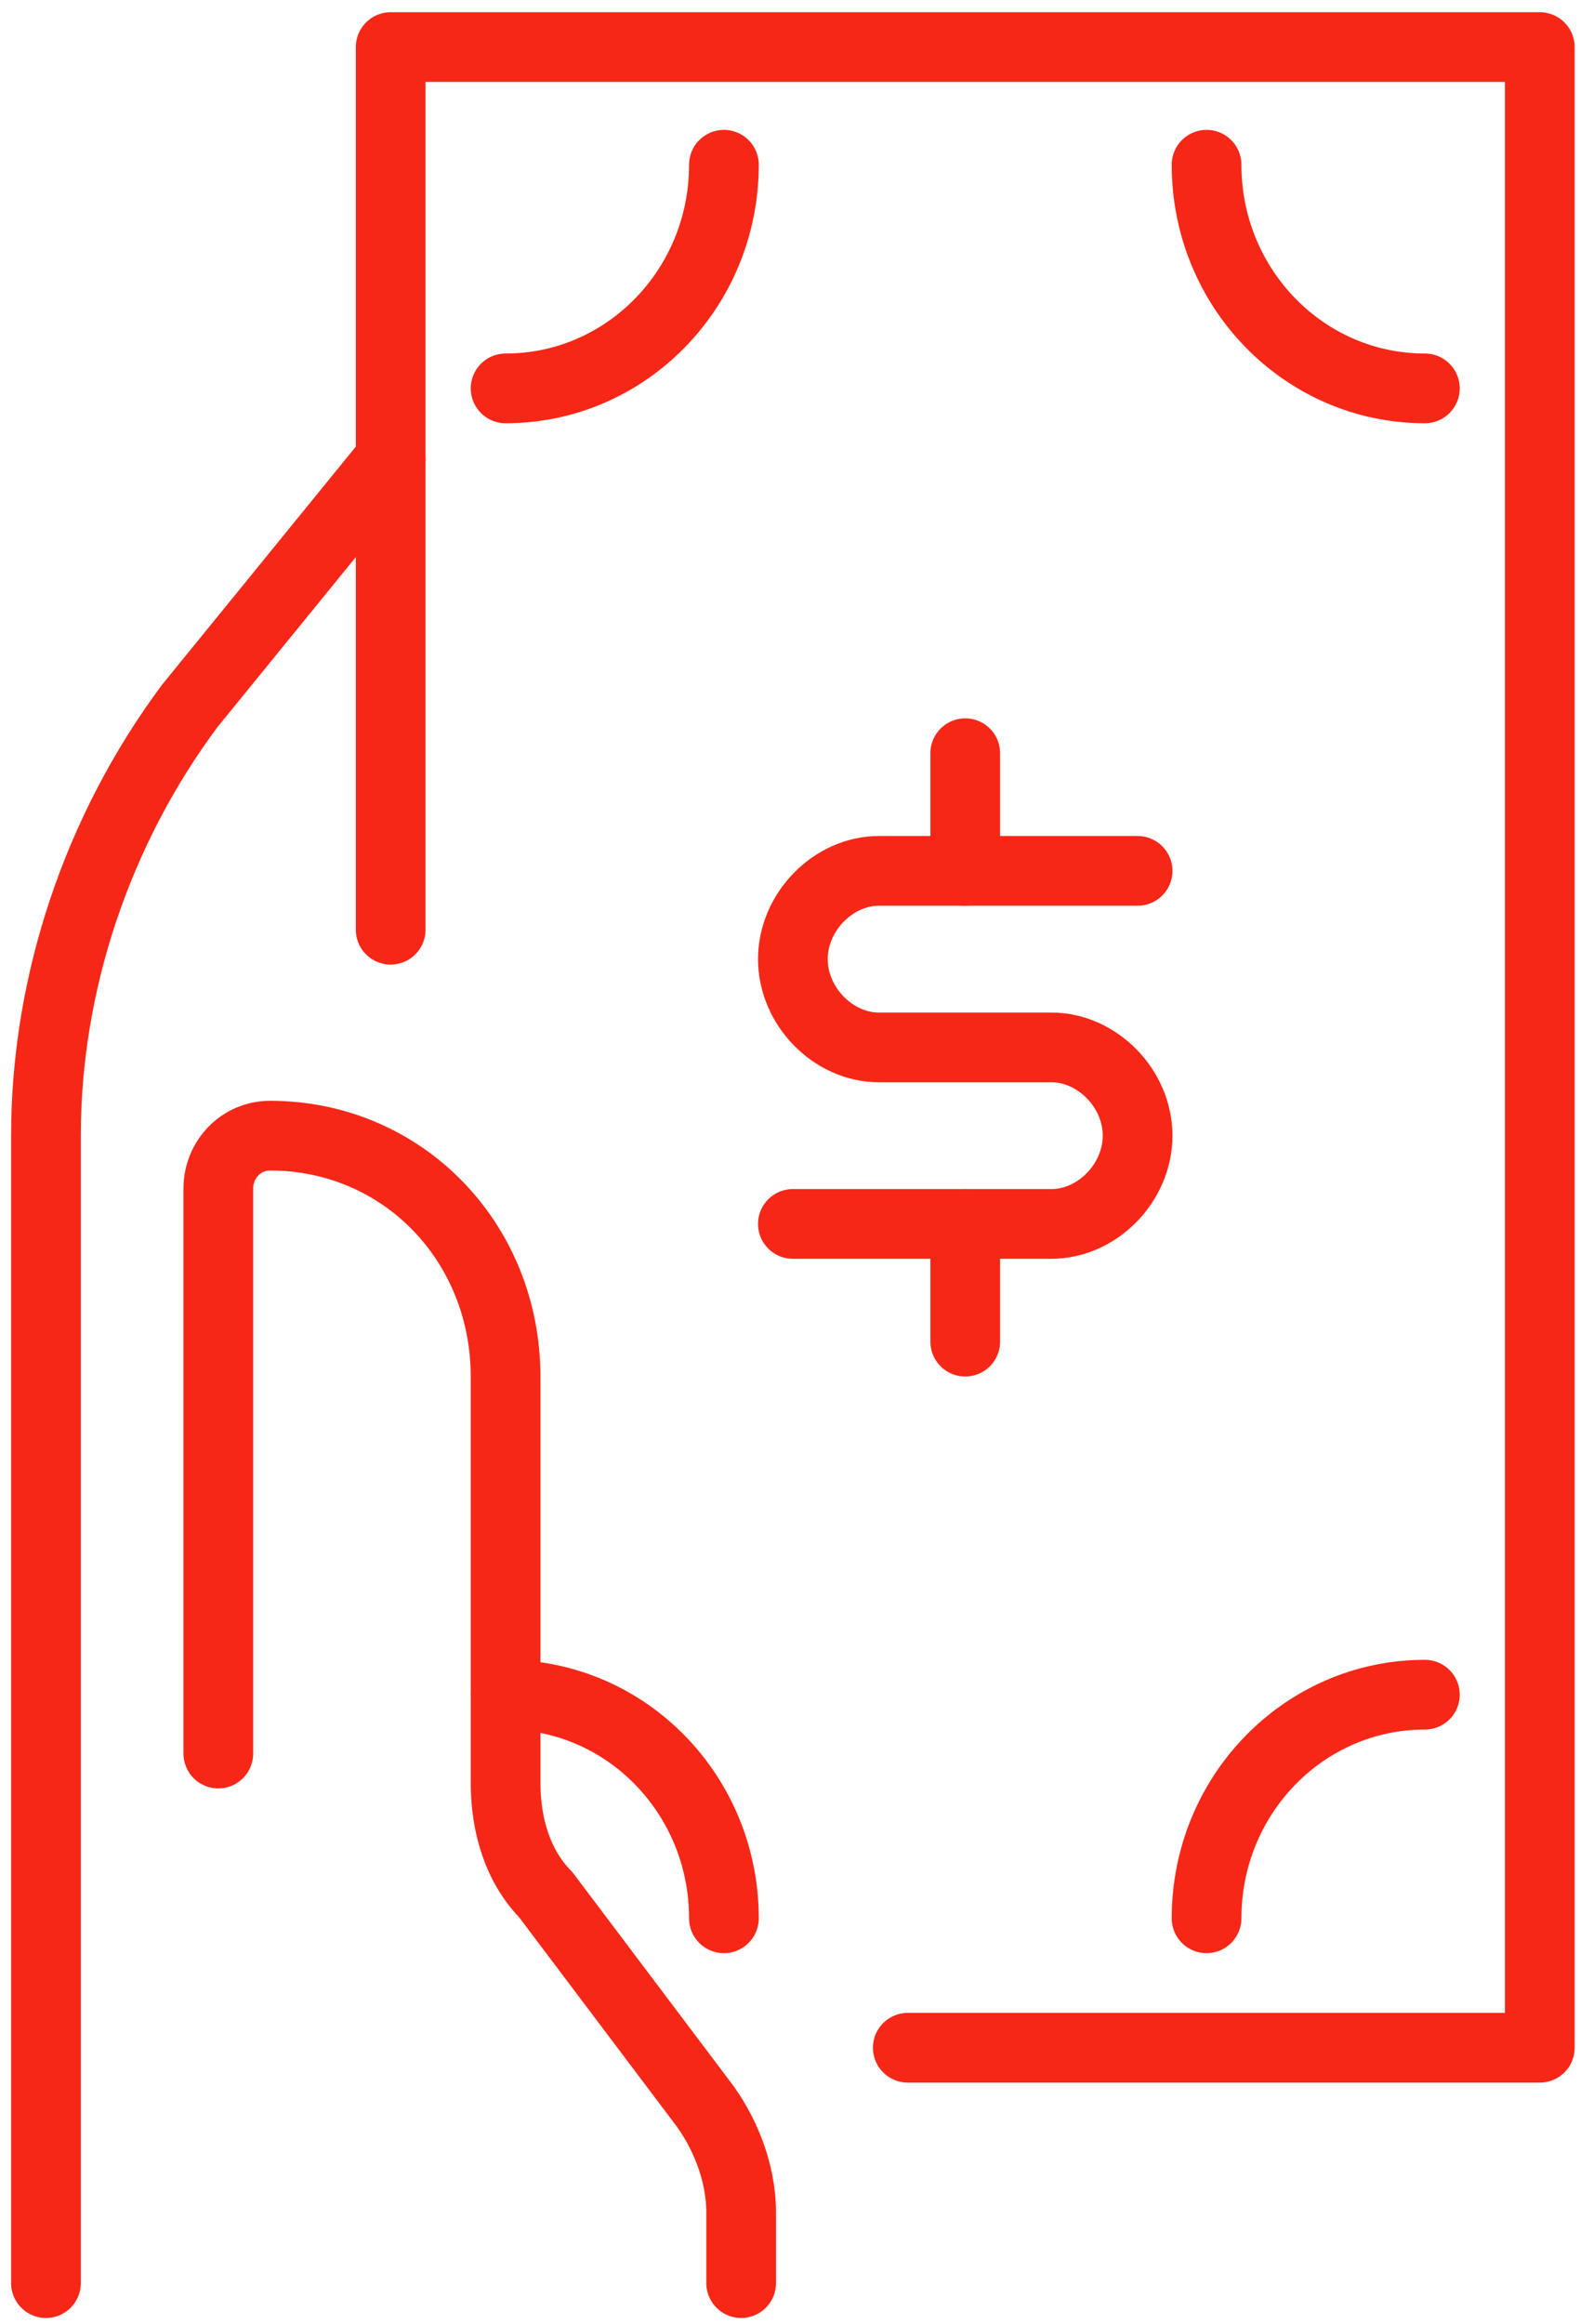 <svg width="34" height="50" viewBox="0 0 34 50" fill="none" xmlns="http://www.w3.org/2000/svg">
<g id="Frame" clip-path="url(#clip0_158_973)">
<g id="Group">
<path id="Vector" d="M4.698 37.722V25.57C4.698 24.937 5.193 24.43 5.811 24.43C8.655 24.43 10.88 26.709 10.88 29.62V38.355C10.88 39.24 11.127 40.127 11.745 40.76L15.084 45.19C15.578 45.823 15.949 46.709 15.949 47.595V49.114" stroke="#F72717" stroke-width="1.5" stroke-miterlimit="10" stroke-linecap="round" stroke-linejoin="round"/>
<path id="Vector_2" d="M0.989 49.114V24.43C0.989 21.139 2.102 17.848 4.08 15.19L8.407 9.874" stroke="#F72717" stroke-width="1.5" stroke-miterlimit="10" stroke-linecap="round" stroke-linejoin="round"/>
<path id="Vector_3" d="M8.407 20V1.013H33.135V44.051H19.535" stroke="#F72717" stroke-width="1.5" stroke-miterlimit="10" stroke-linecap="round" stroke-linejoin="round"/>
<path id="Vector_4" d="M24.48 18.734H18.916C17.927 18.734 17.062 19.62 17.062 20.633C17.062 21.645 17.927 22.532 18.916 22.532H22.625C23.614 22.532 24.48 23.418 24.48 24.43C24.48 25.443 23.614 26.329 22.625 26.329H17.062" stroke="#F72717" stroke-width="1.5" stroke-miterlimit="10" stroke-linecap="round" stroke-linejoin="round"/>
<path id="Vector_5" d="M20.771 28.861V26.329" stroke="#F72717" stroke-width="1.5" stroke-miterlimit="10" stroke-linecap="round" stroke-linejoin="round"/>
<path id="Vector_6" d="M20.771 18.734V16.203" stroke="#F72717" stroke-width="1.5" stroke-miterlimit="10" stroke-linecap="round" stroke-linejoin="round"/>
<path id="Vector_7" d="M25.964 41.266C25.964 38.608 28.066 36.456 30.662 36.456" stroke="#F72717" stroke-width="1.5" stroke-miterlimit="10" stroke-linecap="round" stroke-linejoin="round"/>
<path id="Vector_8" d="M15.578 3.544C15.578 6.203 13.476 8.355 10.88 8.355" stroke="#F72717" stroke-width="1.5" stroke-miterlimit="10" stroke-linecap="round" stroke-linejoin="round"/>
<path id="Vector_9" d="M25.964 3.544C25.964 6.203 28.066 8.355 30.662 8.355" stroke="#F72717" stroke-width="1.5" stroke-miterlimit="10" stroke-linecap="round" stroke-linejoin="round"/>
<path id="Vector_10" d="M15.578 41.266C15.578 38.608 13.476 36.456 10.88 36.456" stroke="#F72717" stroke-width="1.5" stroke-miterlimit="10" stroke-linecap="round" stroke-linejoin="round"/>
</g>
</g>
<defs>
<clipPath id="clip0_158_973">
<rect width="34" height="50" fill="white"/>
</clipPath>
</defs>
</svg>
